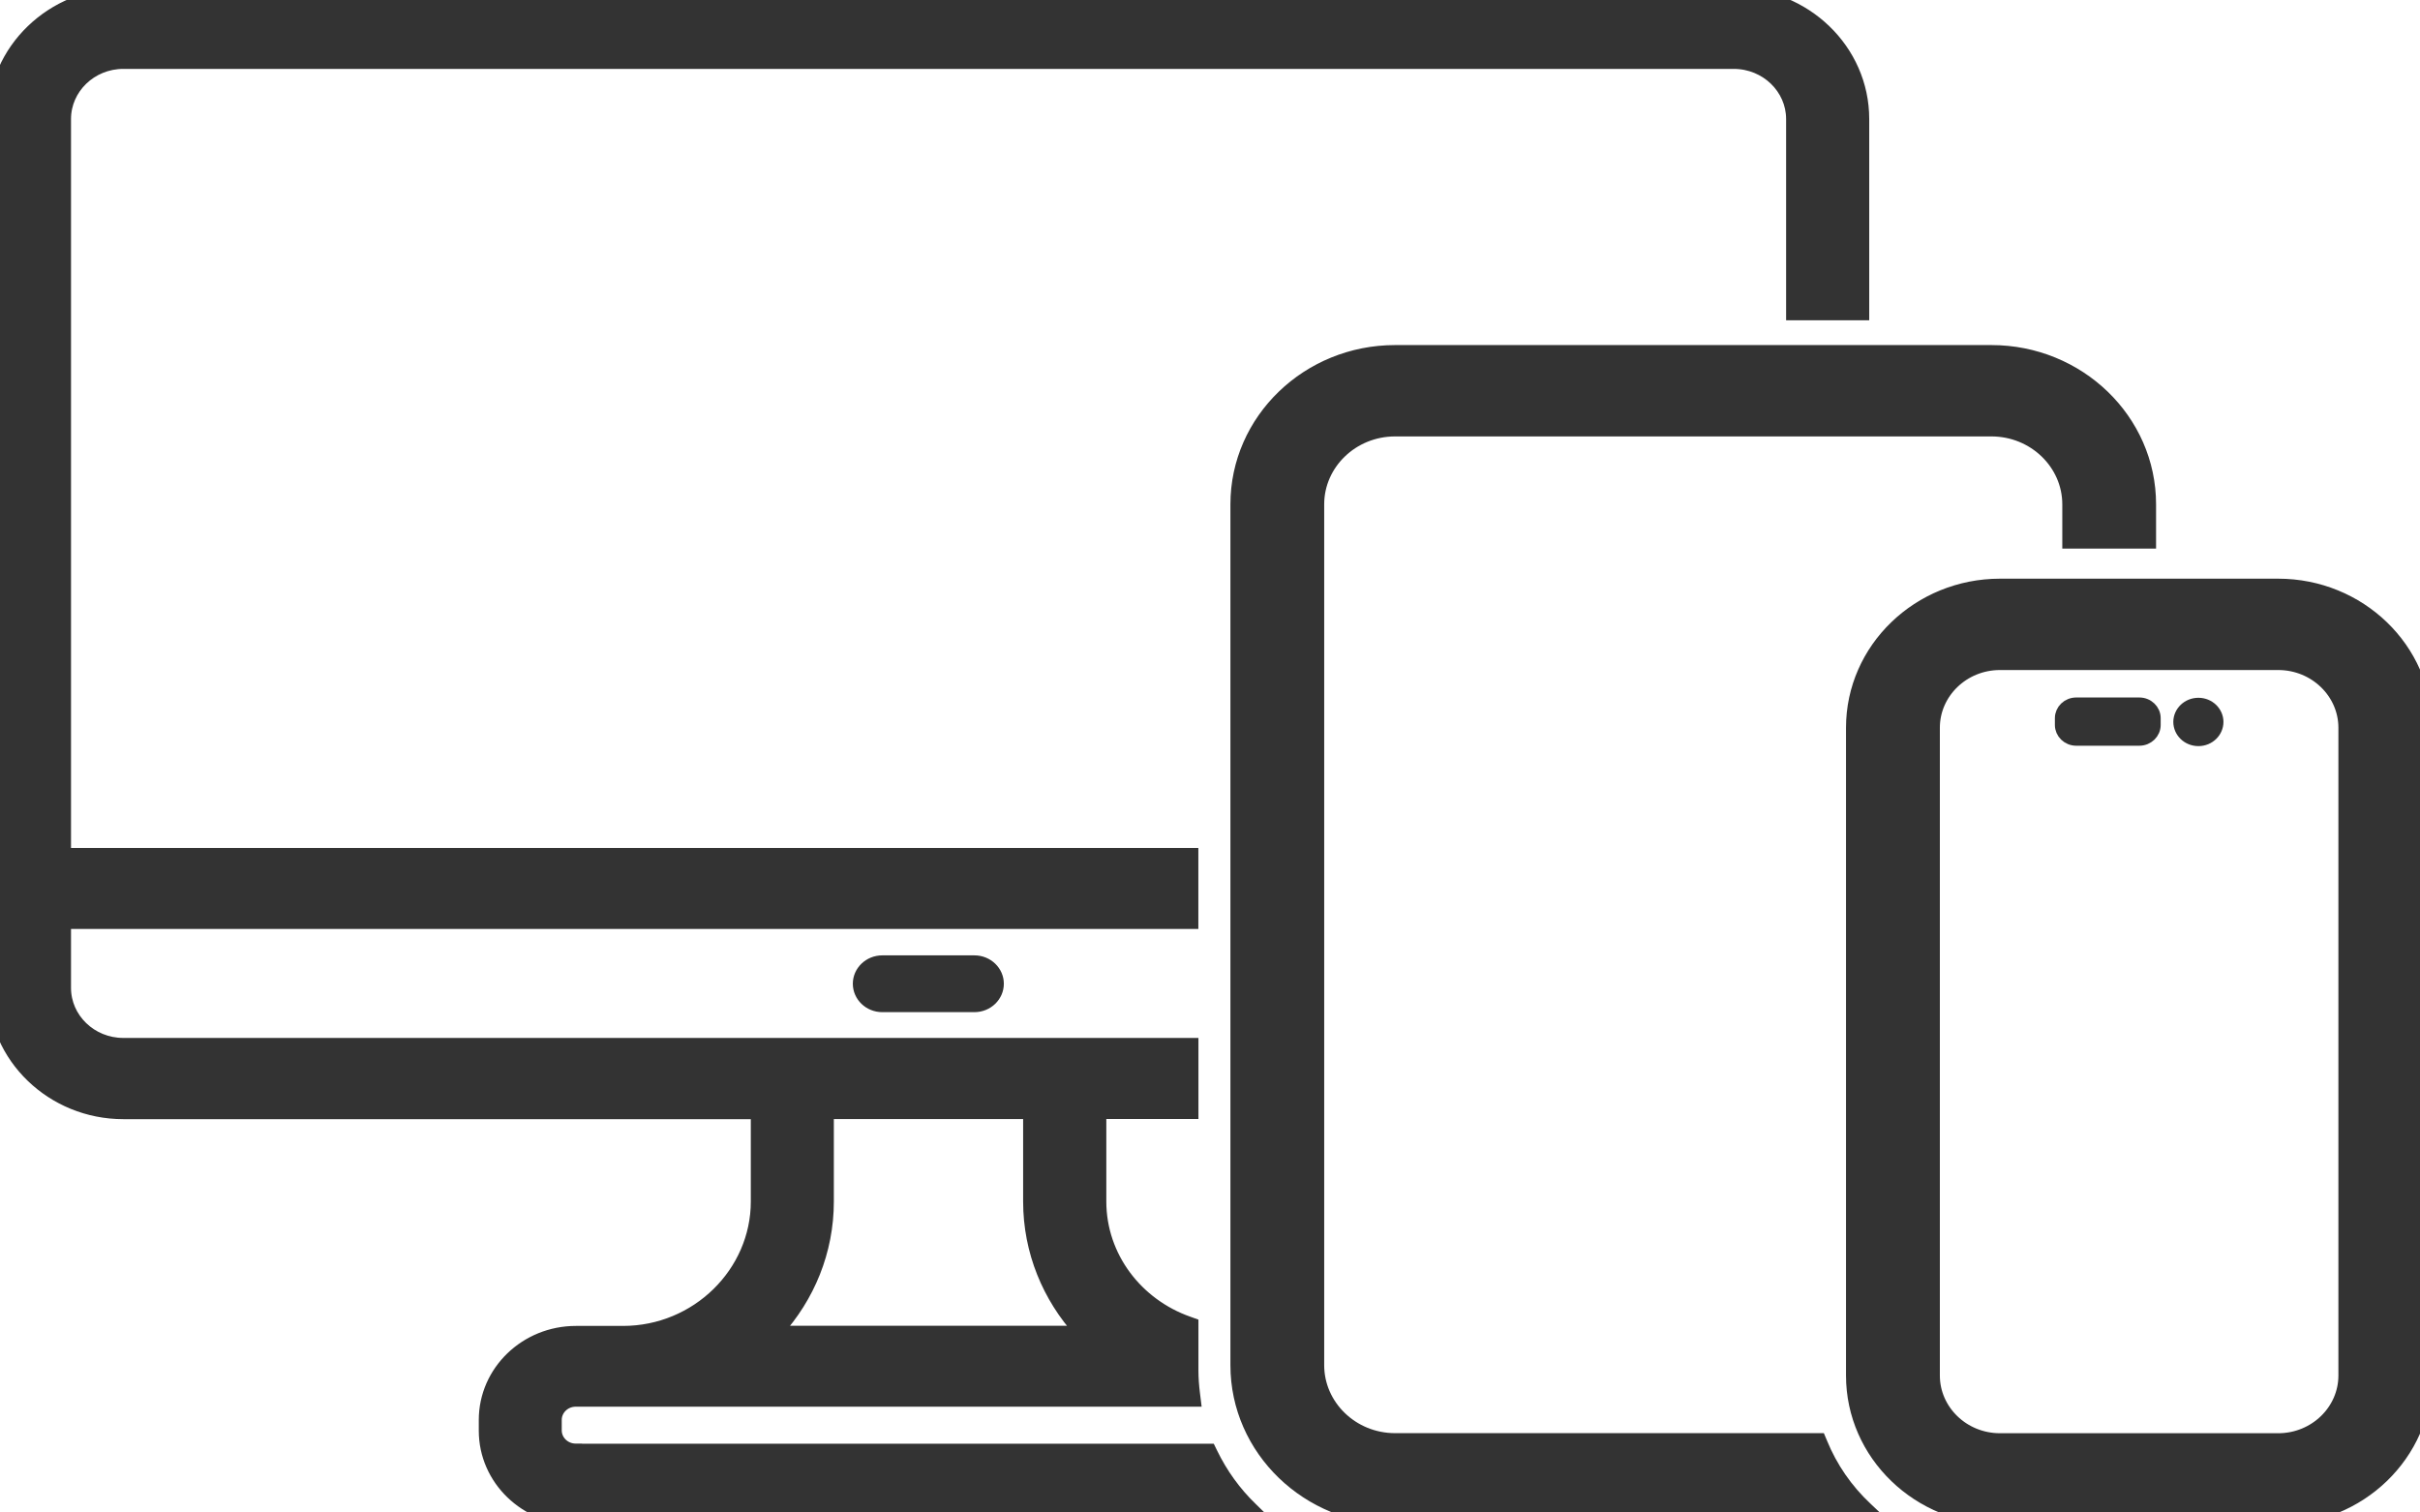 <svg width="32" height="20" viewBox="0 0 32 20" fill="none" xmlns="http://www.w3.org/2000/svg">
<g clip-path="url(#clip0_4732_20201)">
<path d="M11.357 13.008C11.357 12.848 11.493 12.713 11.667 12.713H12.884C13.058 12.713 13.194 12.848 13.194 13.008C13.194 13.169 13.058 13.304 12.884 13.304H11.667C11.493 13.304 11.357 13.169 11.357 13.008Z" fill="#333333" stroke="#333333" stroke-width="0.16"/>
<path d="M15.95 19.171H7.664L7.662 19.169H7.613C7.465 19.169 7.348 19.053 7.348 18.915V18.775C7.348 18.638 7.464 18.521 7.613 18.521H15.708H15.799L15.788 18.432C15.775 18.329 15.767 18.225 15.767 18.122V17.563V17.506L15.714 17.487C15.034 17.248 14.549 16.62 14.549 15.887V14.717H15.687H15.767V14.637V13.885V13.805H15.687H1.631C1.203 13.805 0.859 13.47 0.859 13.063V12.204H15.686H15.766V12.124V11.373V11.293H15.686H0.859V1.574C0.859 1.167 1.203 0.831 1.631 0.831H22.925C23.354 0.831 23.698 1.167 23.698 1.574V4.075V4.155H23.778H24.556H24.637V4.075V1.574C24.637 0.659 23.866 -0.08 22.925 -0.08H1.631C0.691 -0.08 -0.08 0.659 -0.08 1.574V13.066C-0.08 13.98 0.691 14.719 1.631 14.719H10.008V15.889C10.008 16.828 9.216 17.613 8.238 17.613H7.615C6.953 17.613 6.411 18.132 6.411 18.777V18.918C6.411 19.563 6.953 20.083 7.615 20.083H16.493H16.69L16.549 19.945C16.331 19.735 16.154 19.488 16.022 19.216L16 19.171H15.95ZM10.946 15.888V14.718H13.609V15.888C13.609 16.548 13.864 17.151 14.281 17.611H10.274C10.692 17.151 10.946 16.548 10.946 15.888Z" fill="#333333" stroke="#333333" stroke-width="0.16"/>
<path d="M27.35 7.094V7.174H27.43H28.35H28.43V7.094V6.669C28.43 5.549 27.487 4.643 26.333 4.643H18.447C17.293 4.643 16.35 5.549 16.35 6.669V18.052C16.35 19.172 17.293 20.079 18.447 20.079H24.622H24.824L24.677 19.94C24.42 19.699 24.218 19.407 24.085 19.081L24.064 19.031H24.011H18.447C17.884 19.031 17.43 18.588 17.43 18.052V6.669C17.43 6.133 17.884 5.691 18.447 5.691H26.333C26.896 5.691 27.35 6.133 27.35 6.669V7.094Z" fill="#333333" stroke="#333333" stroke-width="0.16"/>
<path d="M30.125 7.732H26.446C25.37 7.732 24.49 8.577 24.49 9.623V18.189C24.49 19.235 25.37 20.08 26.446 20.08H30.125C31.201 20.08 32.081 19.235 32.081 18.189V9.623C32.081 8.577 31.201 7.732 30.125 7.732ZM31.001 18.189C31.001 18.651 30.61 19.032 30.125 19.032H26.446C25.961 19.032 25.571 18.651 25.571 18.189V9.623C25.571 9.161 25.961 8.78 26.446 8.78H30.125C30.61 8.78 31.001 9.161 31.001 9.623V18.189Z" fill="#333333" stroke="#333333" stroke-width="0.16"/>
<path d="M27.455 9.303H28.288C28.403 9.303 28.491 9.392 28.491 9.496V9.587C28.491 9.691 28.403 9.781 28.288 9.781H27.455C27.34 9.781 27.252 9.691 27.252 9.587V9.496C27.252 9.392 27.34 9.303 27.455 9.303Z" fill="#333333" stroke="#333333" stroke-width="0.16"/>
<path d="M28.818 9.546C28.818 9.417 28.928 9.307 29.07 9.307C29.211 9.307 29.321 9.417 29.321 9.546C29.321 9.676 29.211 9.786 29.07 9.786C28.928 9.786 28.818 9.676 28.818 9.546Z" fill="#333333" stroke="#333333" stroke-width="0.16"/>
</g>
<defs>
<clipPath id="clip0_4732_20201">
<rect width="32" height="20" fill="white"/>
</clipPath>
</defs>
</svg>
